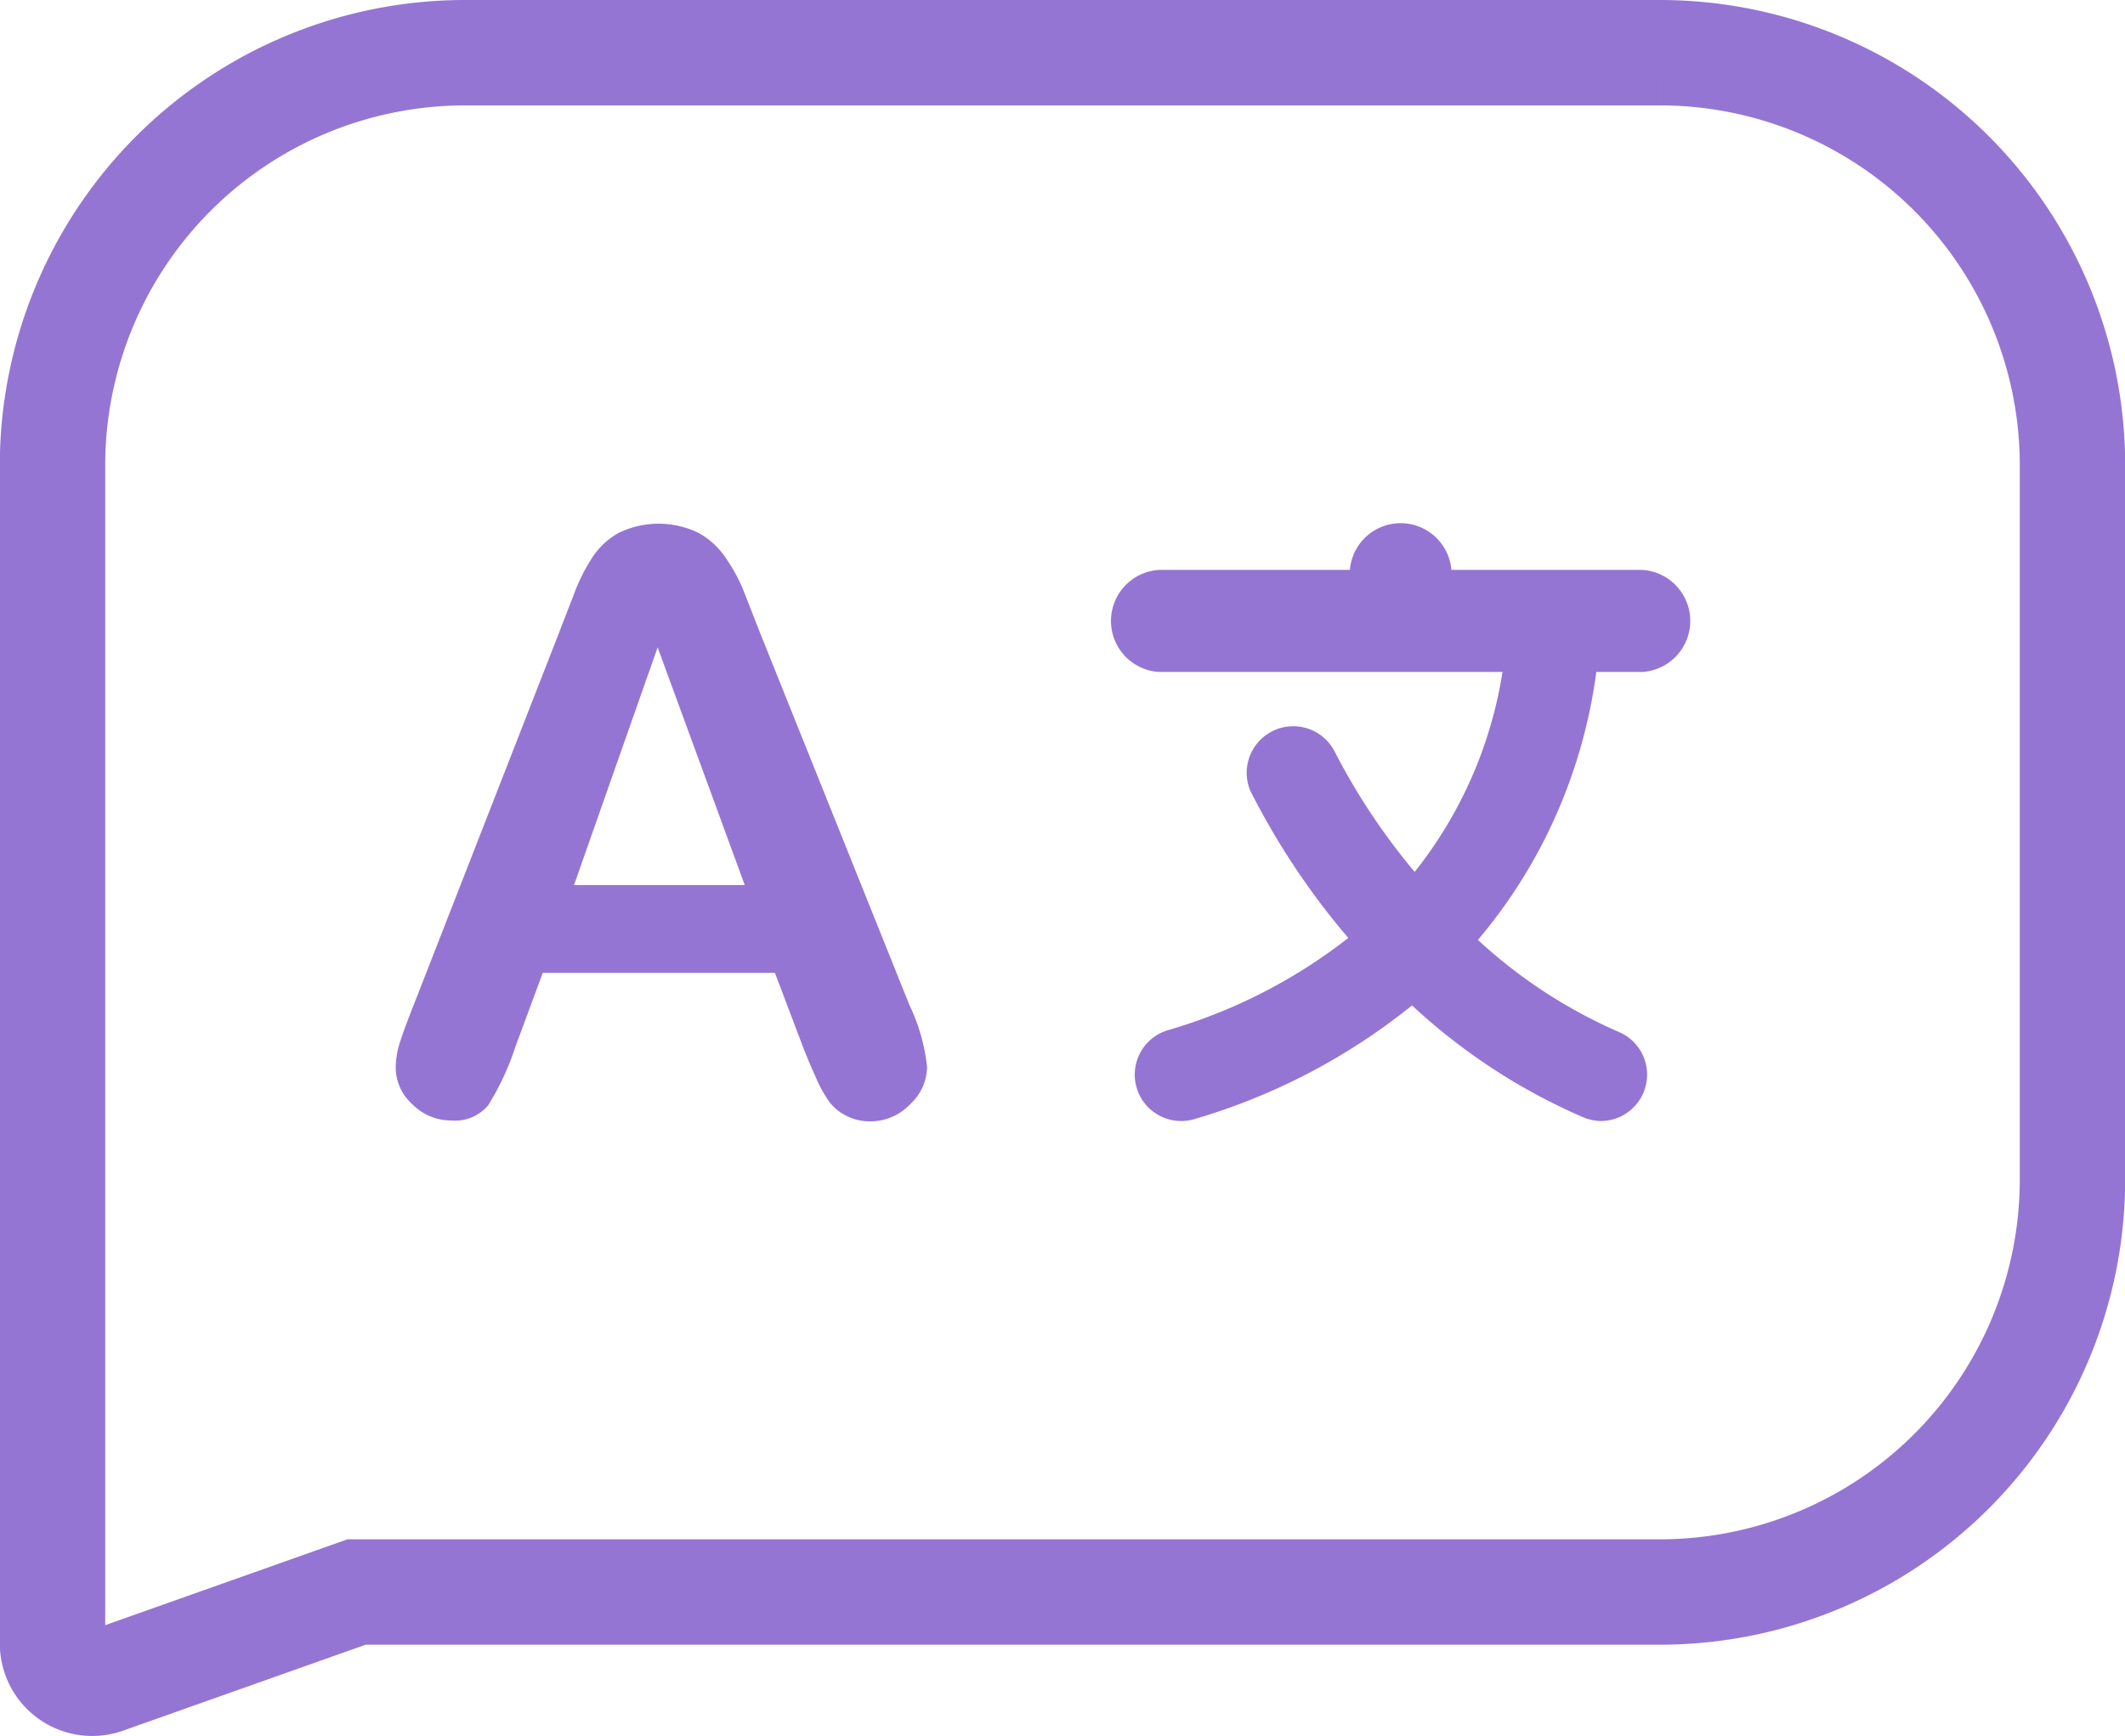 <svg id="Layer_2" data-name="Layer 2" xmlns="http://www.w3.org/2000/svg" viewBox="0 0 120.98 98.83"><defs><style>.cls-1{fill:none;stroke:#9575d3;stroke-miterlimit:10;stroke-width:6px;}.cls-2{fill:#9575d3;}</style></defs><path class="cls-1" d="M100.49,112.12H26.31L12,117.19a2.26,2.26,0,0,1-3-2.13V48A23.49,23.49,0,0,1,32.5,24.5h68A23.49,23.49,0,0,1,124,48V88.63A23.49,23.49,0,0,1,100.49,112.12Z" transform="translate(-6.01 -21.5)"/><path class="cls-2" d="M96.89,59.75H99.5a2.91,2.91,0,0,0,0-5.81H88.64a2.9,2.9,0,0,0-5.78,0H72a2.91,2.91,0,0,0,0,5.81H91.55a24.34,24.34,0,0,1-5,11.38,36.83,36.83,0,0,1-4.56-6.86,2.65,2.65,0,0,0-4.79,2.26,42.34,42.34,0,0,0,5.57,8.36A30.39,30.39,0,0,1,72.5,80.14a2.64,2.64,0,0,0,.77,5.17,2.59,2.59,0,0,0,.78-.12A35.69,35.69,0,0,0,86.4,78.73a34.23,34.23,0,0,0,9.75,6.37,2.71,2.71,0,0,0,1,.21,2.64,2.64,0,0,0,1-5.08,28.58,28.58,0,0,1-8-5.23,29.27,29.27,0,0,0,4.25-6.66A29.75,29.75,0,0,0,96.89,59.75Z" transform="translate(-6.01 -21.5)"/><path class="cls-2" d="M51.69,81l-1.56-4.12H36.91l-1.56,4.21a15.18,15.18,0,0,1-1.55,3.33,2.47,2.47,0,0,1-2.11.86,3.1,3.1,0,0,1-2.2-.92,2.8,2.8,0,0,1-.95-2.08,4.62,4.62,0,0,1,.22-1.39c.15-.48.39-1.14.73-2l8.33-21.33c.23-.61.52-1.34.85-2.2a10.64,10.64,0,0,1,1.07-2.14,4.27,4.27,0,0,1,1.48-1.38,5.19,5.19,0,0,1,4.57,0,4.41,4.41,0,0,1,1.49,1.35,9.84,9.84,0,0,1,1,1.78c.26.64.58,1.49,1,2.55l8.51,21.2a10.77,10.77,0,0,1,1,3.51,2.92,2.92,0,0,1-.94,2.1,3.11,3.11,0,0,1-2.27,1A2.91,2.91,0,0,1,54.17,85a2.76,2.76,0,0,1-.93-.76,7.28,7.28,0,0,1-.81-1.48C52.14,82.13,51.9,81.54,51.69,81Zm-13-9.12h9.72L43.45,58.35Z" transform="translate(-6.01 -21.5)"/></svg>